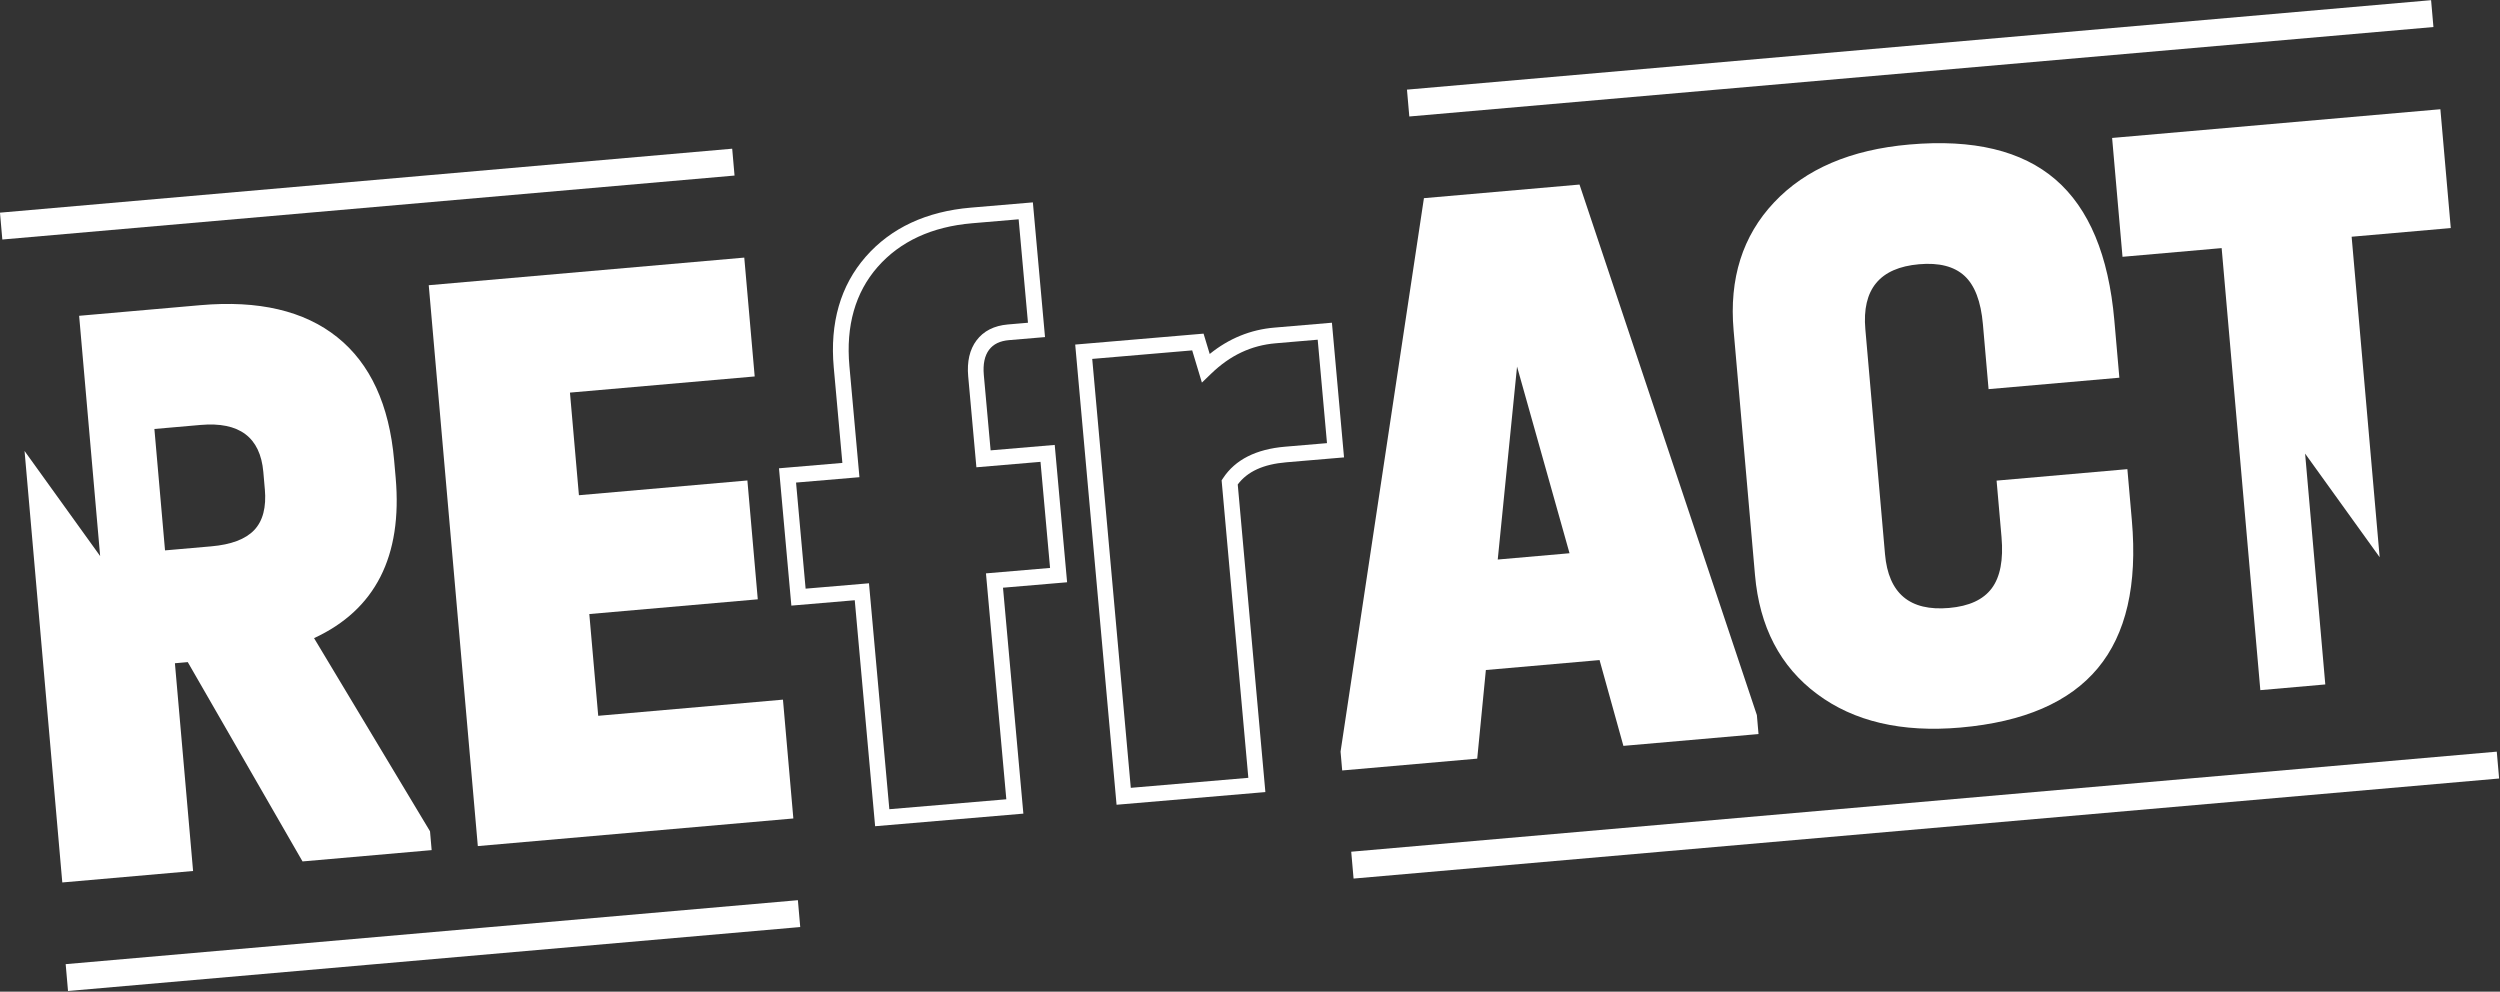 <?xml version="1.0" encoding="UTF-8" standalone="no"?>
<!DOCTYPE svg PUBLIC "-//W3C//DTD SVG 1.1//EN" "http://www.w3.org/Graphics/SVG/1.1/DTD/svg11.dtd">
<svg width="100%" height="100%" viewBox="0 0 842 334" version="1.1" xmlns="http://www.w3.org/2000/svg" xmlns:xlink="http://www.w3.org/1999/xlink" xml:space="preserve" xmlns:serif="http://www.serif.com/" style="fill-rule:evenodd;clip-rule:evenodd;stroke-linejoin:round;stroke-miterlimit:2;">
    <rect x="0" y="0" width="842" height="334" fill="#333333" stroke="none"/>
    <path d="M144.4,96.06L250.67,86.76L254.18,126.79L191.96,132.23L194.98,166.79L251.72,161.82L255.22,201.85L198.48,206.81L201.48,241.08L263.7,235.64L267.2,275.66L160.93,284.96L144.4,96.06Z" style="fill:white;fill-rule:nonzero;"/>
    <path d="M376.06,271.05L362.13,116.05L405.36,112.37L407.43,119.22C413.88,114 421.18,111.02 429.18,110.34L448.59,108.69L452.67,154.05L433.23,155.7C425.48,156.36 420.12,158.81 416.87,163.18L426.18,266.77L376.06,271.04L376.06,271.05ZM367.86,120.87L380.85,265.34L420.44,261.97L411.44,161.79L411.95,161.02C416.02,154.84 423.03,151.28 432.78,150.45L446.93,149.25L443.8,114.41L429.63,115.62C421.42,116.32 414.32,119.67 407.92,125.85L404.8,128.86L401.53,118.01L367.86,120.88L367.86,120.87Z" style="fill:white;fill-rule:nonzero;"/>
    <path d="M528.62,186.34L510.94,123.47L504.44,188.45L528.62,186.33L528.62,186.34ZM591.72,240.89L592.27,247.23L546.76,251.21L538.73,222.31L500.44,225.66L497.53,255.51L452.05,259.49L451.5,253.15L479.58,66.74L531.98,62.16L591.73,240.89L591.72,240.89Z" style="fill:white;fill-rule:nonzero;"/>
    <g>
        <path d="M611.99,233.75C599.56,224.48 592.61,211.12 591.08,193.64L583.88,111.3C582.35,93.83 586.88,79.45 597.51,68.17C608.12,56.9 623.32,50.4 643.1,48.67C664.59,46.79 680.99,50.72 692.3,60.47C703.59,70.21 710.19,86.02 712.11,107.91L713.8,127.21L669.75,131.06L667.84,109.17C667.17,101.5 665.09,96.07 661.62,92.89C658.15,89.71 653.06,88.41 646.33,89C633.09,90.16 627.07,97.46 628.25,110.9L634.87,186.63C636.03,199.88 643.22,205.92 656.46,204.76C663.19,204.17 667.97,201.97 670.83,198.13C673.68,194.3 674.78,188.55 674.11,180.87L672.45,161.87L716.5,158.01L718.01,175.29C719.91,196.99 716.09,213.57 706.54,225.04C697.01,236.51 681.59,243.17 660.28,245.04C640.5,246.77 624.4,243.01 612,233.75" style="fill:white;fill-rule:nonzero;"/>
        <path d="M294.74,278.25L287.88,202.16L266.53,203.97L262.36,157.72L283.71,155.91L280.81,123.77C279.45,108.73 283.08,96.18 291.58,86.46C300.08,76.76 312,71.2 327,69.93L347.87,68.16L351.96,113.53L339.89,114.55C336.79,114.81 334.58,115.88 333.12,117.81C331.62,119.8 331.03,122.65 331.35,126.29L333.64,151.68L355.23,149.85L359.4,196.11L337.81,197.94L344.67,274.03L294.74,278.27L294.74,278.25ZM292.67,196.45L299.53,272.54L338.93,269.2L332.07,193.11L353.66,191.28L350.44,155.55L328.85,157.38L326.09,126.76C325.64,121.78 326.59,117.7 328.9,114.63C331.28,111.47 334.83,109.68 339.44,109.28L346.22,108.7L343.08,73.86L327.45,75.19C313.86,76.34 303.13,81.31 295.56,89.94C288.05,98.53 284.86,109.75 286.08,123.29L289.46,160.72L268.11,162.53L271.33,198.26L292.68,196.45L292.67,196.45Z" style="fill:white;fill-rule:nonzero;"/>
        <path d="M89.2,164.73C89.74,170.87 88.53,175.47 85.61,178.54C82.69,181.6 77.87,183.42 71.14,184.01L55.58,185.37L52,144.48L67.56,143.12C80.61,141.98 87.66,147.26 88.69,158.97L89.19,164.73L89.2,164.73ZM105.78,214.92C126.41,205.38 135.58,187.37 133.26,160.87L132.75,155.11C131.11,136.31 124.7,122.45 113.58,113.56C102.46,104.66 87.1,101.07 67.51,102.78L26.65,106.36L33.73,187.28L8.27,151.89L20.98,297.21L65.03,293.35L58.91,223.38L63.24,223L101.89,290.13L145.38,286.32L144.83,279.98L105.77,214.92L105.78,214.92Z" style="fill:white;fill-rule:nonzero;"/>
    </g>
    <path d="M821.92,36.79L711.36,46.46L714.86,86.49L748.25,83.56L761.28,232.44L783.16,230.52L776.36,152.77L801.47,187.67L792.03,79.73L825.42,76.81L821.92,36.79Z" style="fill:white;fill-rule:nonzero;"/>
    <g transform="matrix(0.996,-0.087,0.087,0.996,-5.22,11.02)">
        <rect x="-0.08" y="60.84" width="247.6" height="9.08" style="fill:white;"/>
    </g>
    <g transform="matrix(0.996,-0.087,0.087,0.996,-27.18,13.91)">
        <rect x="22.07" y="313.99" width="247.6" height="9.08" style="fill:white;"/>
    </g>
    <g transform="matrix(0.996,-0.087,0.087,0.996,0.75,56.39)">
        <rect x="473.7" y="15.07" width="346.31" height="9.08" style="fill:white;"/>
    </g>
    <g transform="matrix(0.996,-0.087,0.087,0.996,-21.44,57.5)">
        <rect x="454.86" y="270.01" width="387.37" height="9.08" style="fill:white;"/>
    </g>
</svg>
